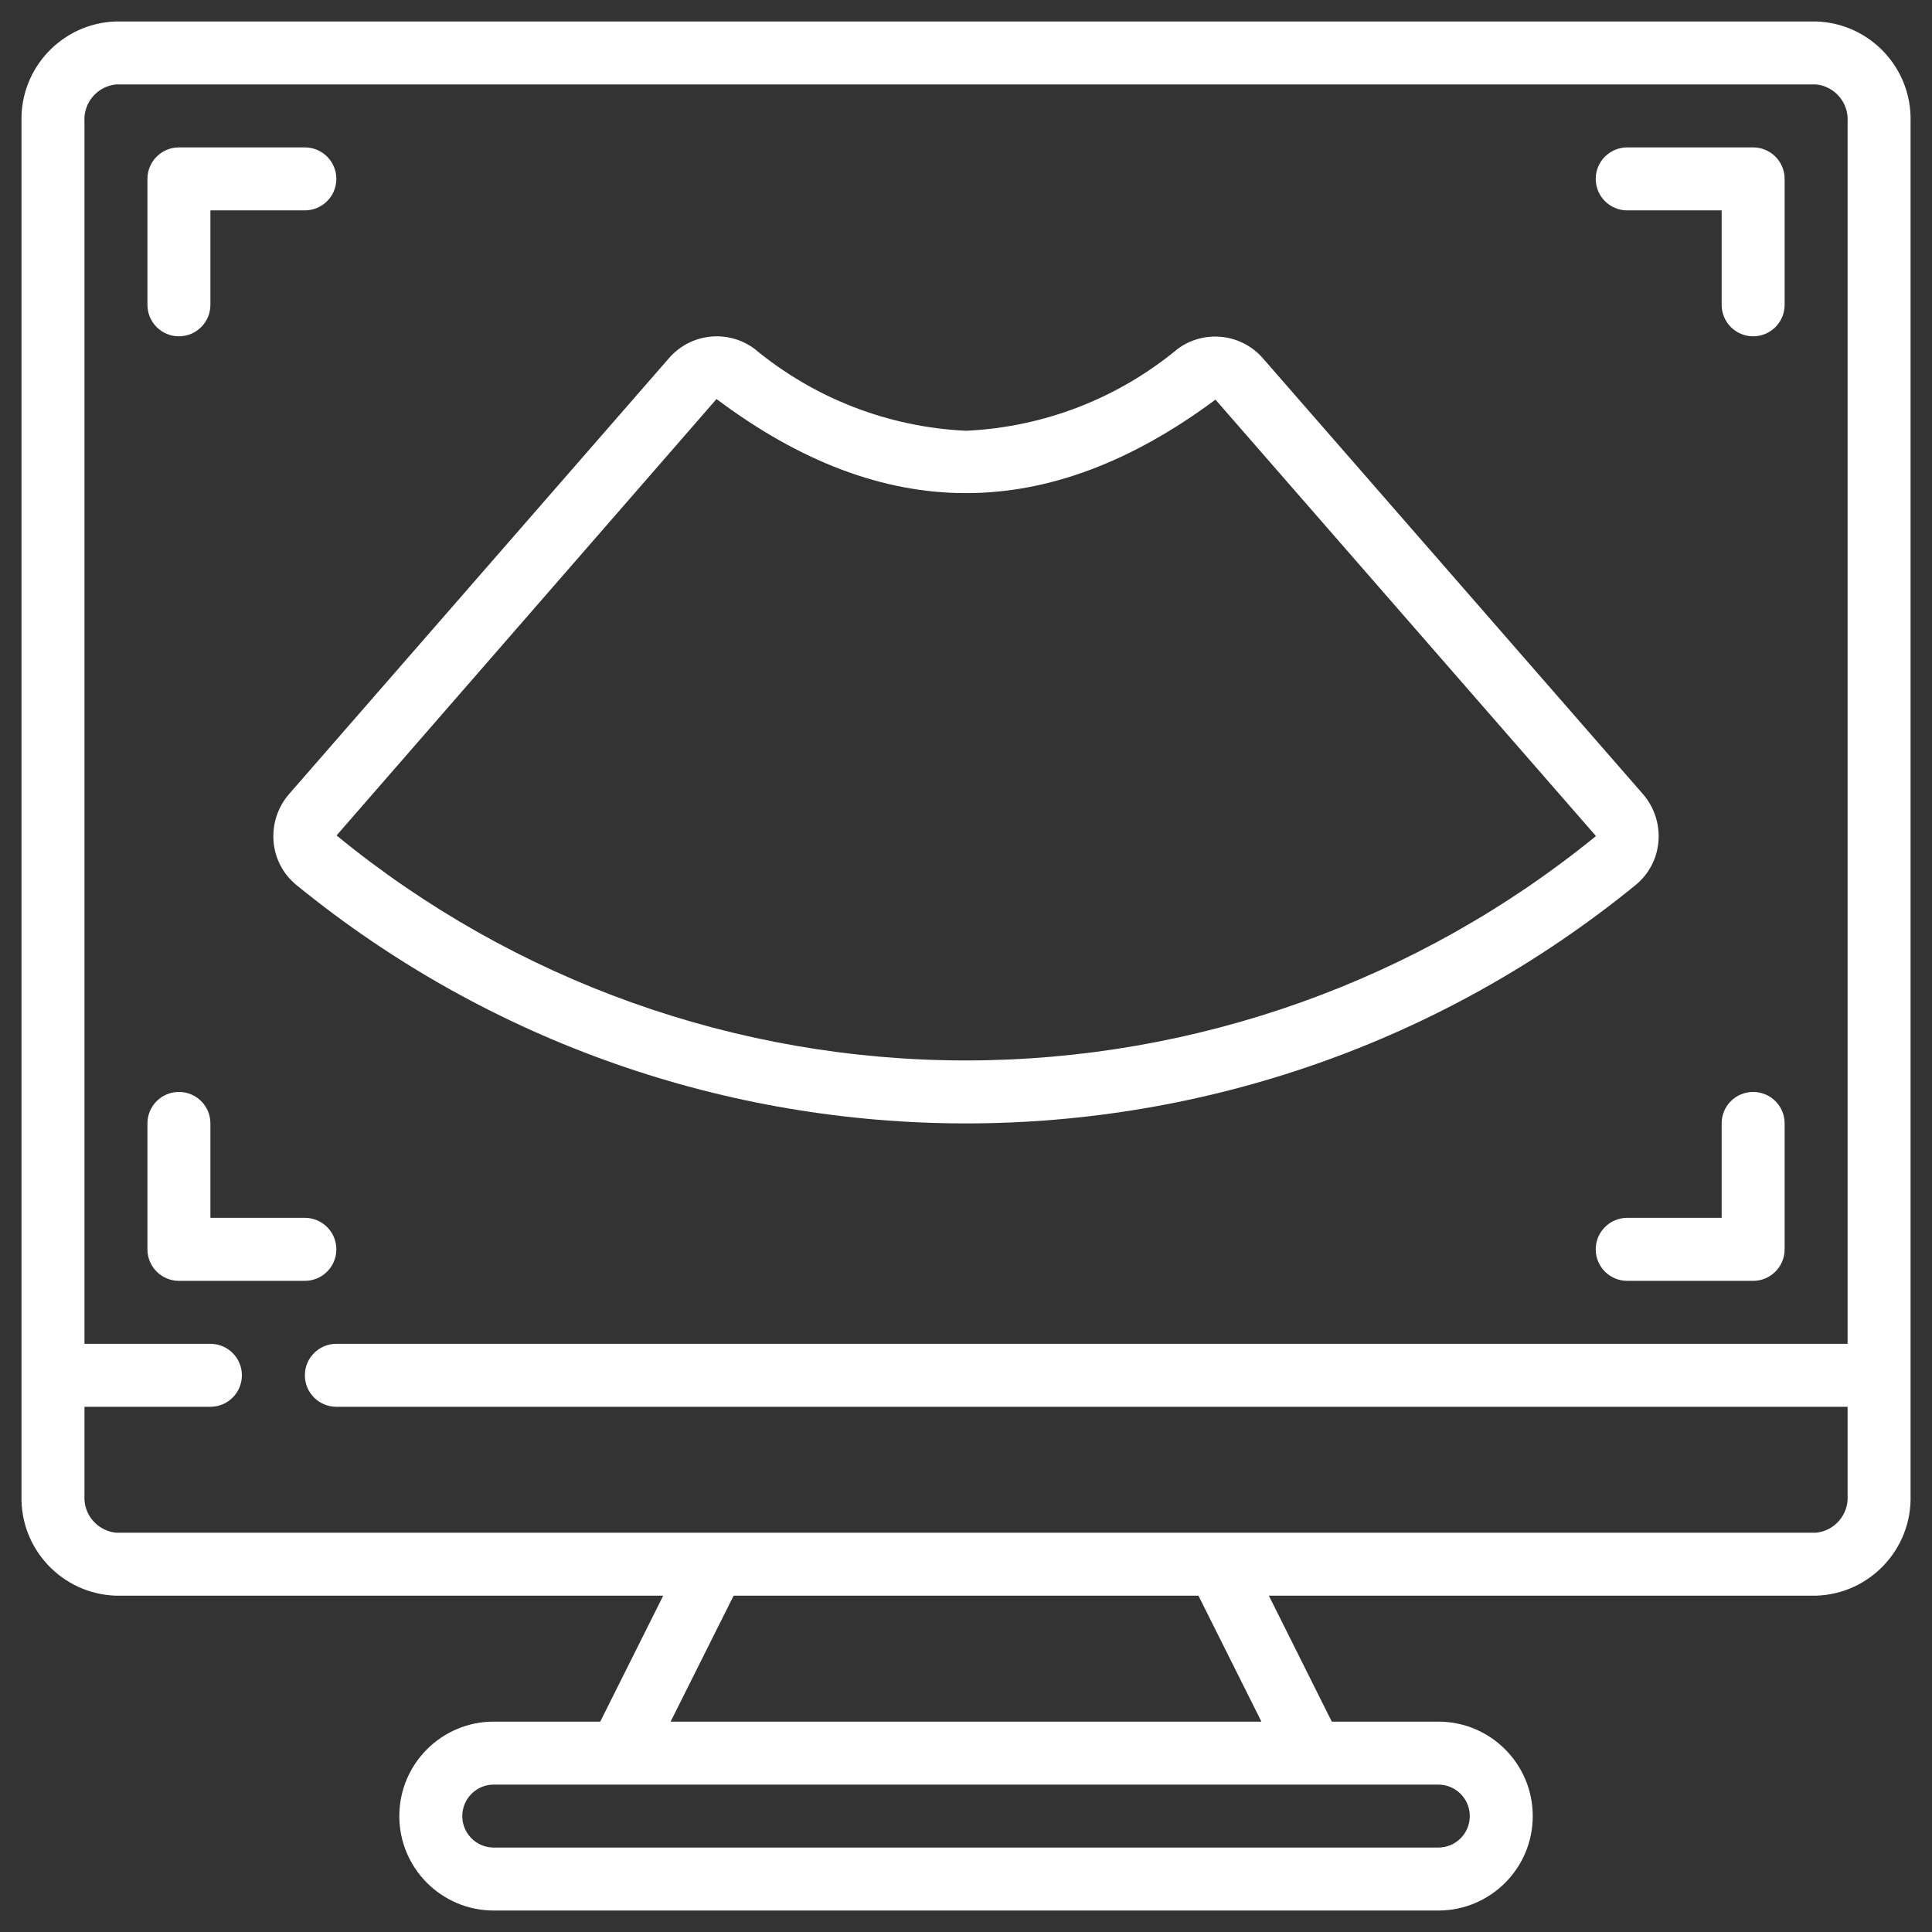 <svg width="54" height="54" viewBox="0 0 54 54" fill="none" xmlns="http://www.w3.org/2000/svg">
<rect x="0" y="0" width="54" height="54" fill="#333333" stroke="none"/>
<g clip-path="url(#clip0_4239_49184)">
<path d="M50.761 0.6H3.241C1.74 0.647 0.56 1.899 0.601 3.4V41.799C0.56 43.3 1.74 44.552 3.241 44.6H18.537L16.777 48.12H13.801C12.343 48.12 11.161 49.302 11.161 50.76C11.161 52.218 12.343 53.4 13.801 53.4H40.201C41.659 53.4 42.841 52.218 42.841 50.76C42.841 49.302 41.659 48.12 40.201 48.12H37.224L35.465 44.6H50.761C52.261 44.552 53.441 43.3 53.401 41.799V3.4C53.441 1.899 52.261 0.647 50.761 0.6V0.6ZM41.081 50.76C41.081 51.246 40.687 51.64 40.201 51.64H13.801C13.315 51.64 12.921 51.246 12.921 50.76C12.921 50.274 13.315 49.88 13.801 49.88H40.201C40.687 49.88 41.081 50.274 41.081 50.76ZM35.257 48.12H18.744L20.505 44.6H33.497L35.257 48.12ZM50.761 42.84H3.241C2.716 42.785 2.327 42.326 2.361 41.799V39.32H5.881C6.367 39.32 6.761 38.926 6.761 38.44C6.761 37.954 6.367 37.56 5.881 37.56H2.361V3.4C2.327 2.873 2.716 2.414 3.241 2.36H50.761C51.286 2.414 51.674 2.873 51.641 3.4V37.56H9.401C8.915 37.56 8.521 37.954 8.521 38.44C8.521 38.926 8.915 39.32 9.401 39.32H51.641V41.799C51.674 42.326 51.286 42.785 50.761 42.84Z" fill="white"/>
<path d="M5.001 9.4C5.487 9.4 5.881 9.006 5.881 8.52V5.88H8.521C9.007 5.88 9.401 5.486 9.401 5C9.401 4.514 9.007 4.12 8.521 4.12H5.001C4.515 4.12 4.121 4.514 4.121 5V8.52C4.121 9.006 4.515 9.4 5.001 9.4Z" fill="white"/>
<path d="M9.401 34.919C9.401 34.434 9.007 34.039 8.521 34.039H5.881V31.399C5.881 30.913 5.487 30.52 5.001 30.52C4.515 30.52 4.121 30.913 4.121 31.399V34.919C4.121 35.406 4.515 35.8 5.001 35.8H8.521C9.007 35.8 9.401 35.406 9.401 34.919Z" fill="white"/>
<path d="M49.001 30.52C48.515 30.52 48.121 30.913 48.121 31.399V34.039H45.481C44.995 34.039 44.601 34.434 44.601 34.919C44.601 35.406 44.995 35.8 45.481 35.8H49.001C49.487 35.8 49.881 35.406 49.881 34.919V31.399C49.881 30.913 49.487 30.52 49.001 30.52Z" fill="white"/>
<path d="M45.481 5.88H48.121V8.52C48.121 9.006 48.515 9.4 49.001 9.4C49.487 9.4 49.881 9.006 49.881 8.52V5C49.881 4.514 49.487 4.12 49.001 4.12H45.481C44.995 4.12 44.601 4.514 44.601 5C44.601 5.486 44.995 5.88 45.481 5.88Z" fill="white"/>
<path d="M7.646 23.52C7.684 23.995 7.914 24.434 8.284 24.736C19.18 33.621 34.821 33.621 45.716 24.736C46.086 24.434 46.316 23.995 46.354 23.52C46.394 23.037 46.237 22.56 45.92 22.194L35.3 10.016C34.696 9.32 33.658 9.205 32.916 9.752C31.245 11.138 29.169 11.941 27 12.04C24.831 11.939 22.753 11.133 21.083 9.745C20.341 9.199 19.304 9.313 18.7 10.009L8.08 22.194C7.763 22.559 7.606 23.037 7.646 23.52ZM20.027 11.153C24.709 14.666 29.292 14.648 33.973 11.17L44.593 23.351L44.602 23.373C39.63 27.423 33.413 29.636 27 29.64C20.585 29.64 14.368 27.418 9.407 23.351L20.027 11.153Z" fill="white"/>
</g>
<defs>
<clipPath id="clip0_4239_49184">
<rect width="52.8" height="52.8" fill="white" transform="translate(0.6 0.6)"/>
</clipPath>
</defs>
</svg>
